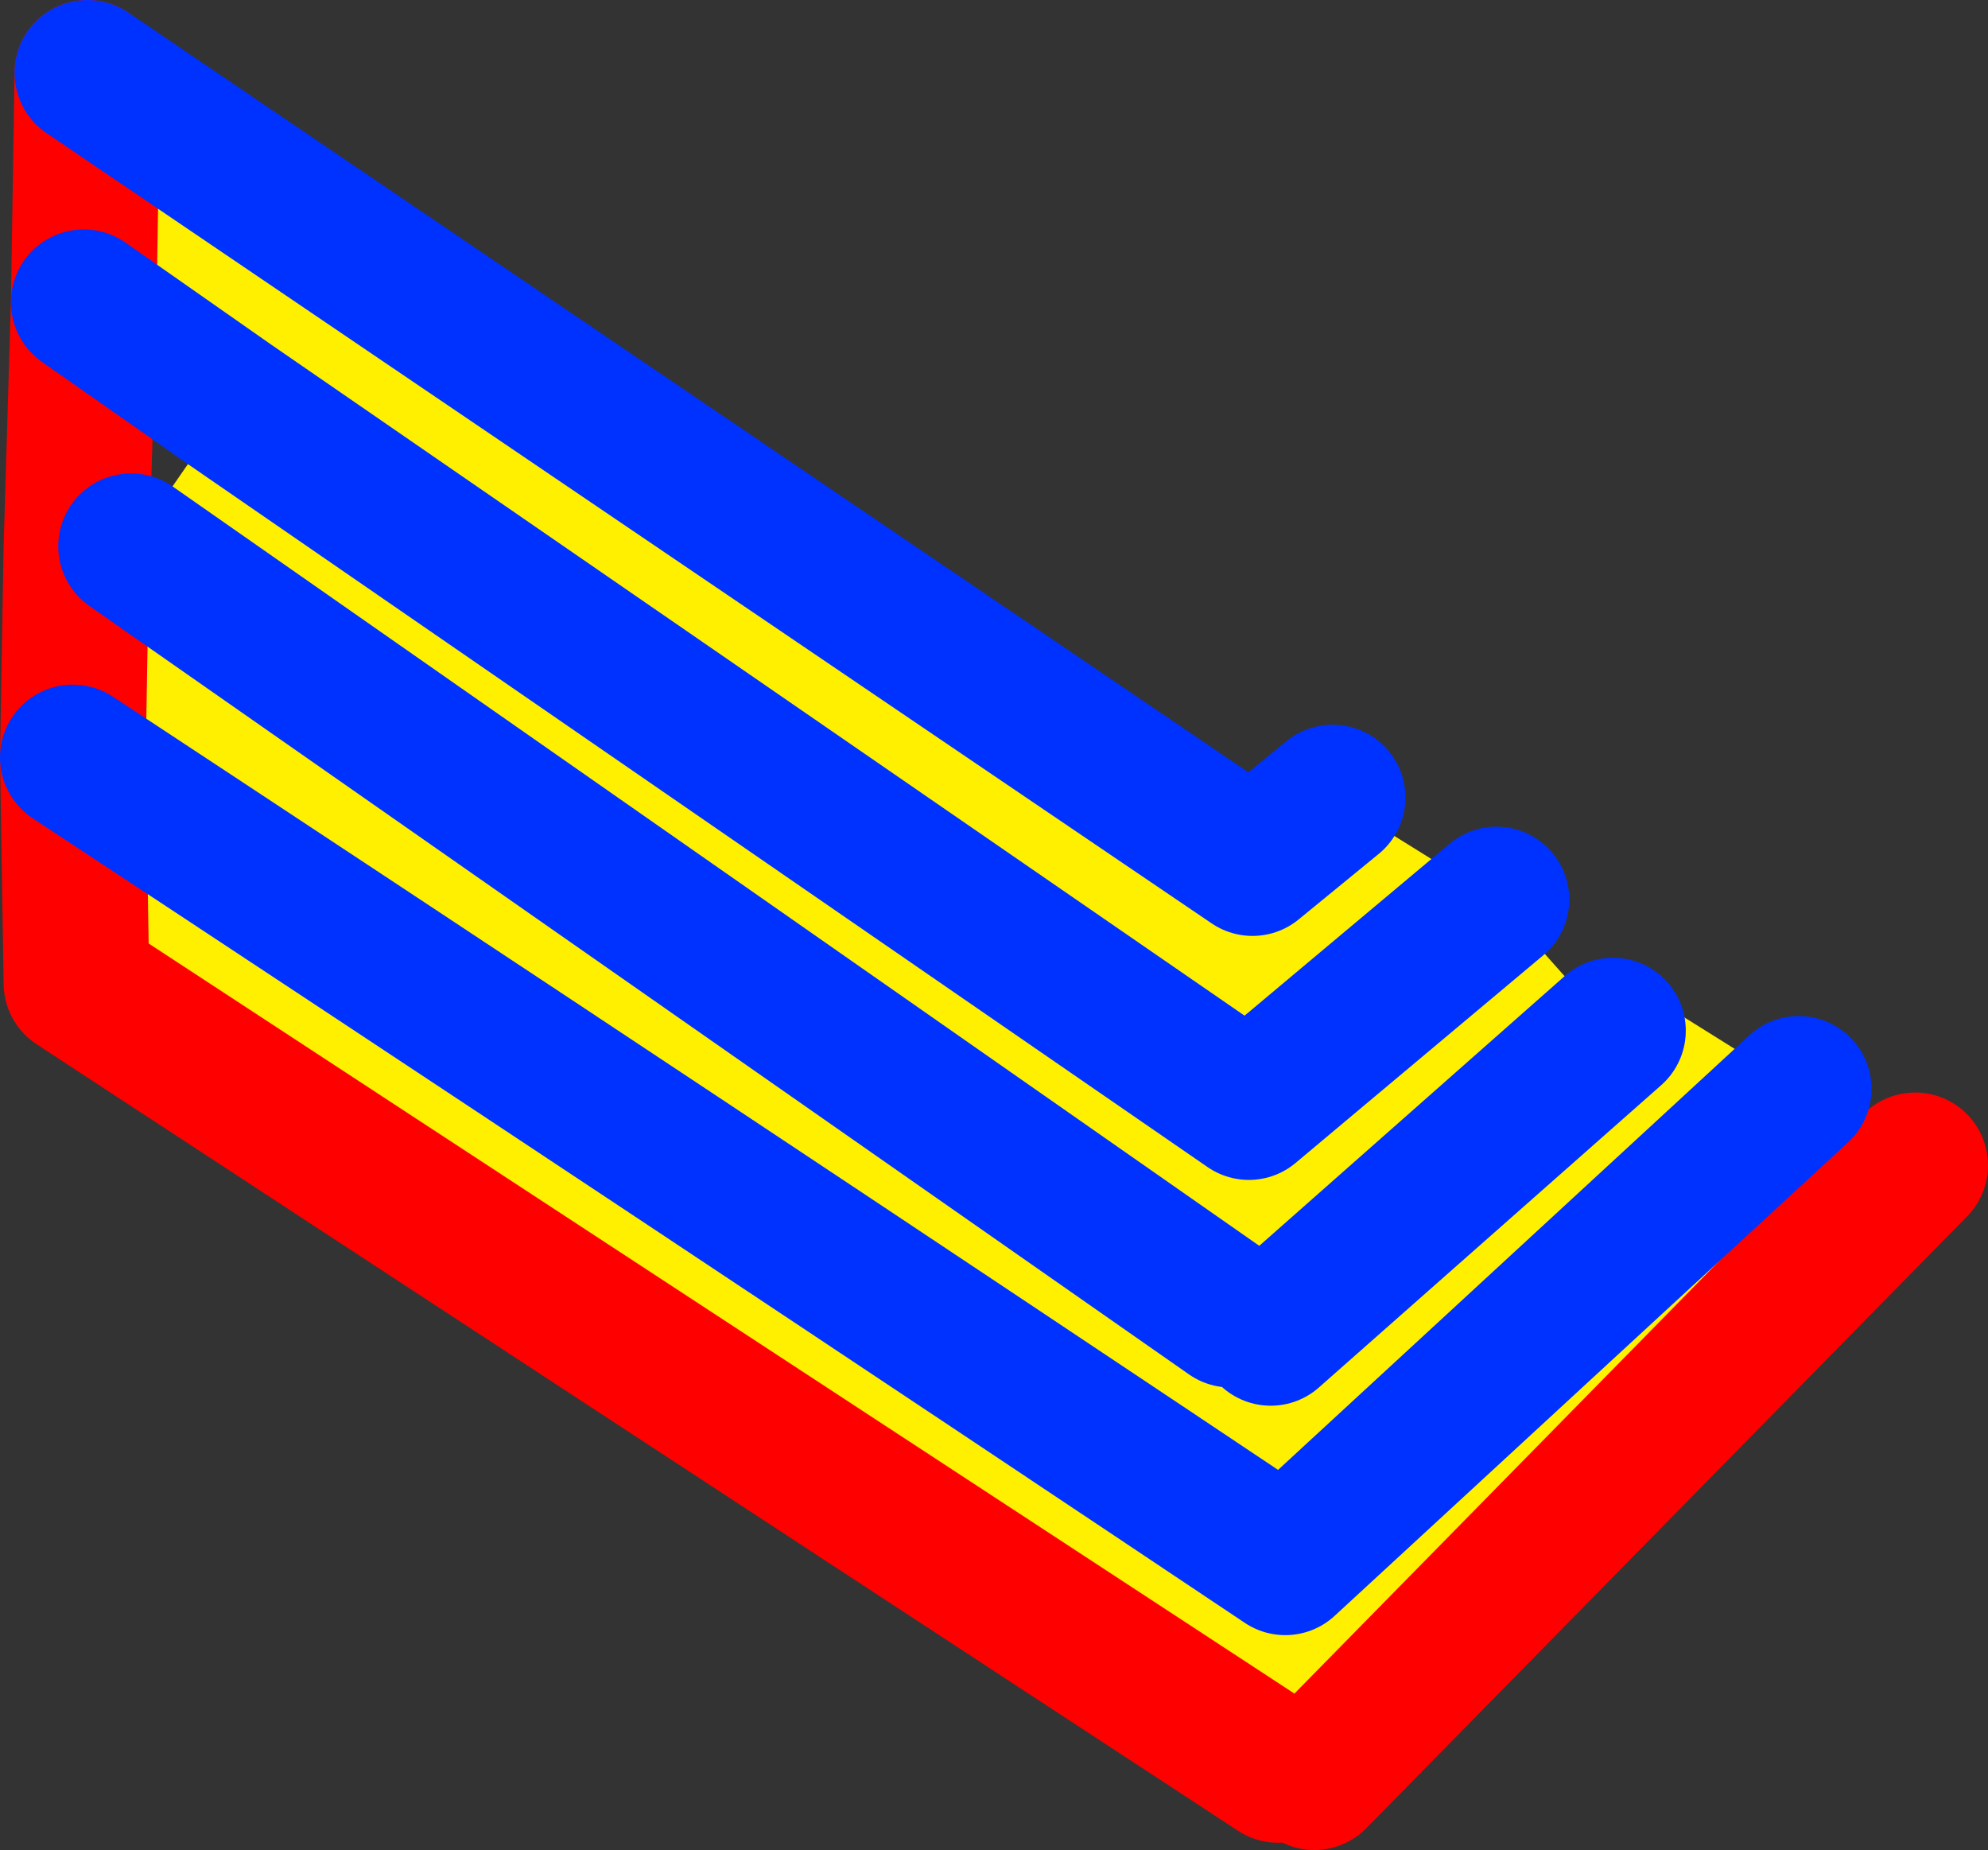 <?xml version="1.0" encoding="UTF-8" standalone="no"?>
<svg xmlns:xlink="http://www.w3.org/1999/xlink" height="25.4px" width="27.3px" xmlns="http://www.w3.org/2000/svg">
  <rect width="100%" height="100%" fill="#333333" stroke="none"/>
  <g transform="matrix(1.0, 0.0, 0.0, 1.0, 24.25, -128.7)">
    <path d="M-5.95 139.65 L-3.7 141.05 -2.1 142.85 -1.55 142.4 0.45 143.65 2.05 144.7 -6.2 153.1 -6.7 153.0 -23.2 142.2 -23.25 139.1 -23.2 136.2 -22.45 136.2 -21.1 134.25 -23.1 132.85 -23.05 129.7 -7.05 140.55 -5.95 139.65 M0.45 143.65 L-6.6 150.15 Q-14.9 144.6 -23.25 139.1 -14.9 144.6 -6.6 150.15 L0.45 143.65 M-22.45 136.2 L-7.35 146.75 -22.45 136.2 M-6.8 147.0 L-2.1 142.85 -6.8 147.0 M-3.7 141.05 L-7.1 143.9 -21.1 134.25 -7.1 143.9 -3.7 141.05" fill="#fff000" fill-rule="evenodd" stroke="none"/>
    <path d="M2.05 144.7 L-6.2 153.1 M-6.7 153.0 L-23.2 142.2 -23.25 139.1 -23.2 136.2 -23.1 132.85 -23.05 129.7" fill="none" stroke="#ff0000" stroke-linecap="round" stroke-linejoin="round" stroke-width="2.0"/>
    <path d="M-23.05 129.7 L-7.05 140.55 -5.95 139.65 M-21.1 134.25 L-23.1 132.85 M-21.1 134.25 L-7.1 143.9 -3.7 141.05 M-2.1 142.85 L-6.8 147.0 M-7.35 146.75 L-22.45 136.2 M-23.25 139.1 Q-14.9 144.6 -6.6 150.15 L0.45 143.65" fill="none" stroke="#0032ff" stroke-linecap="round" stroke-linejoin="round" stroke-width="2.0"/>
  </g>
</svg>
